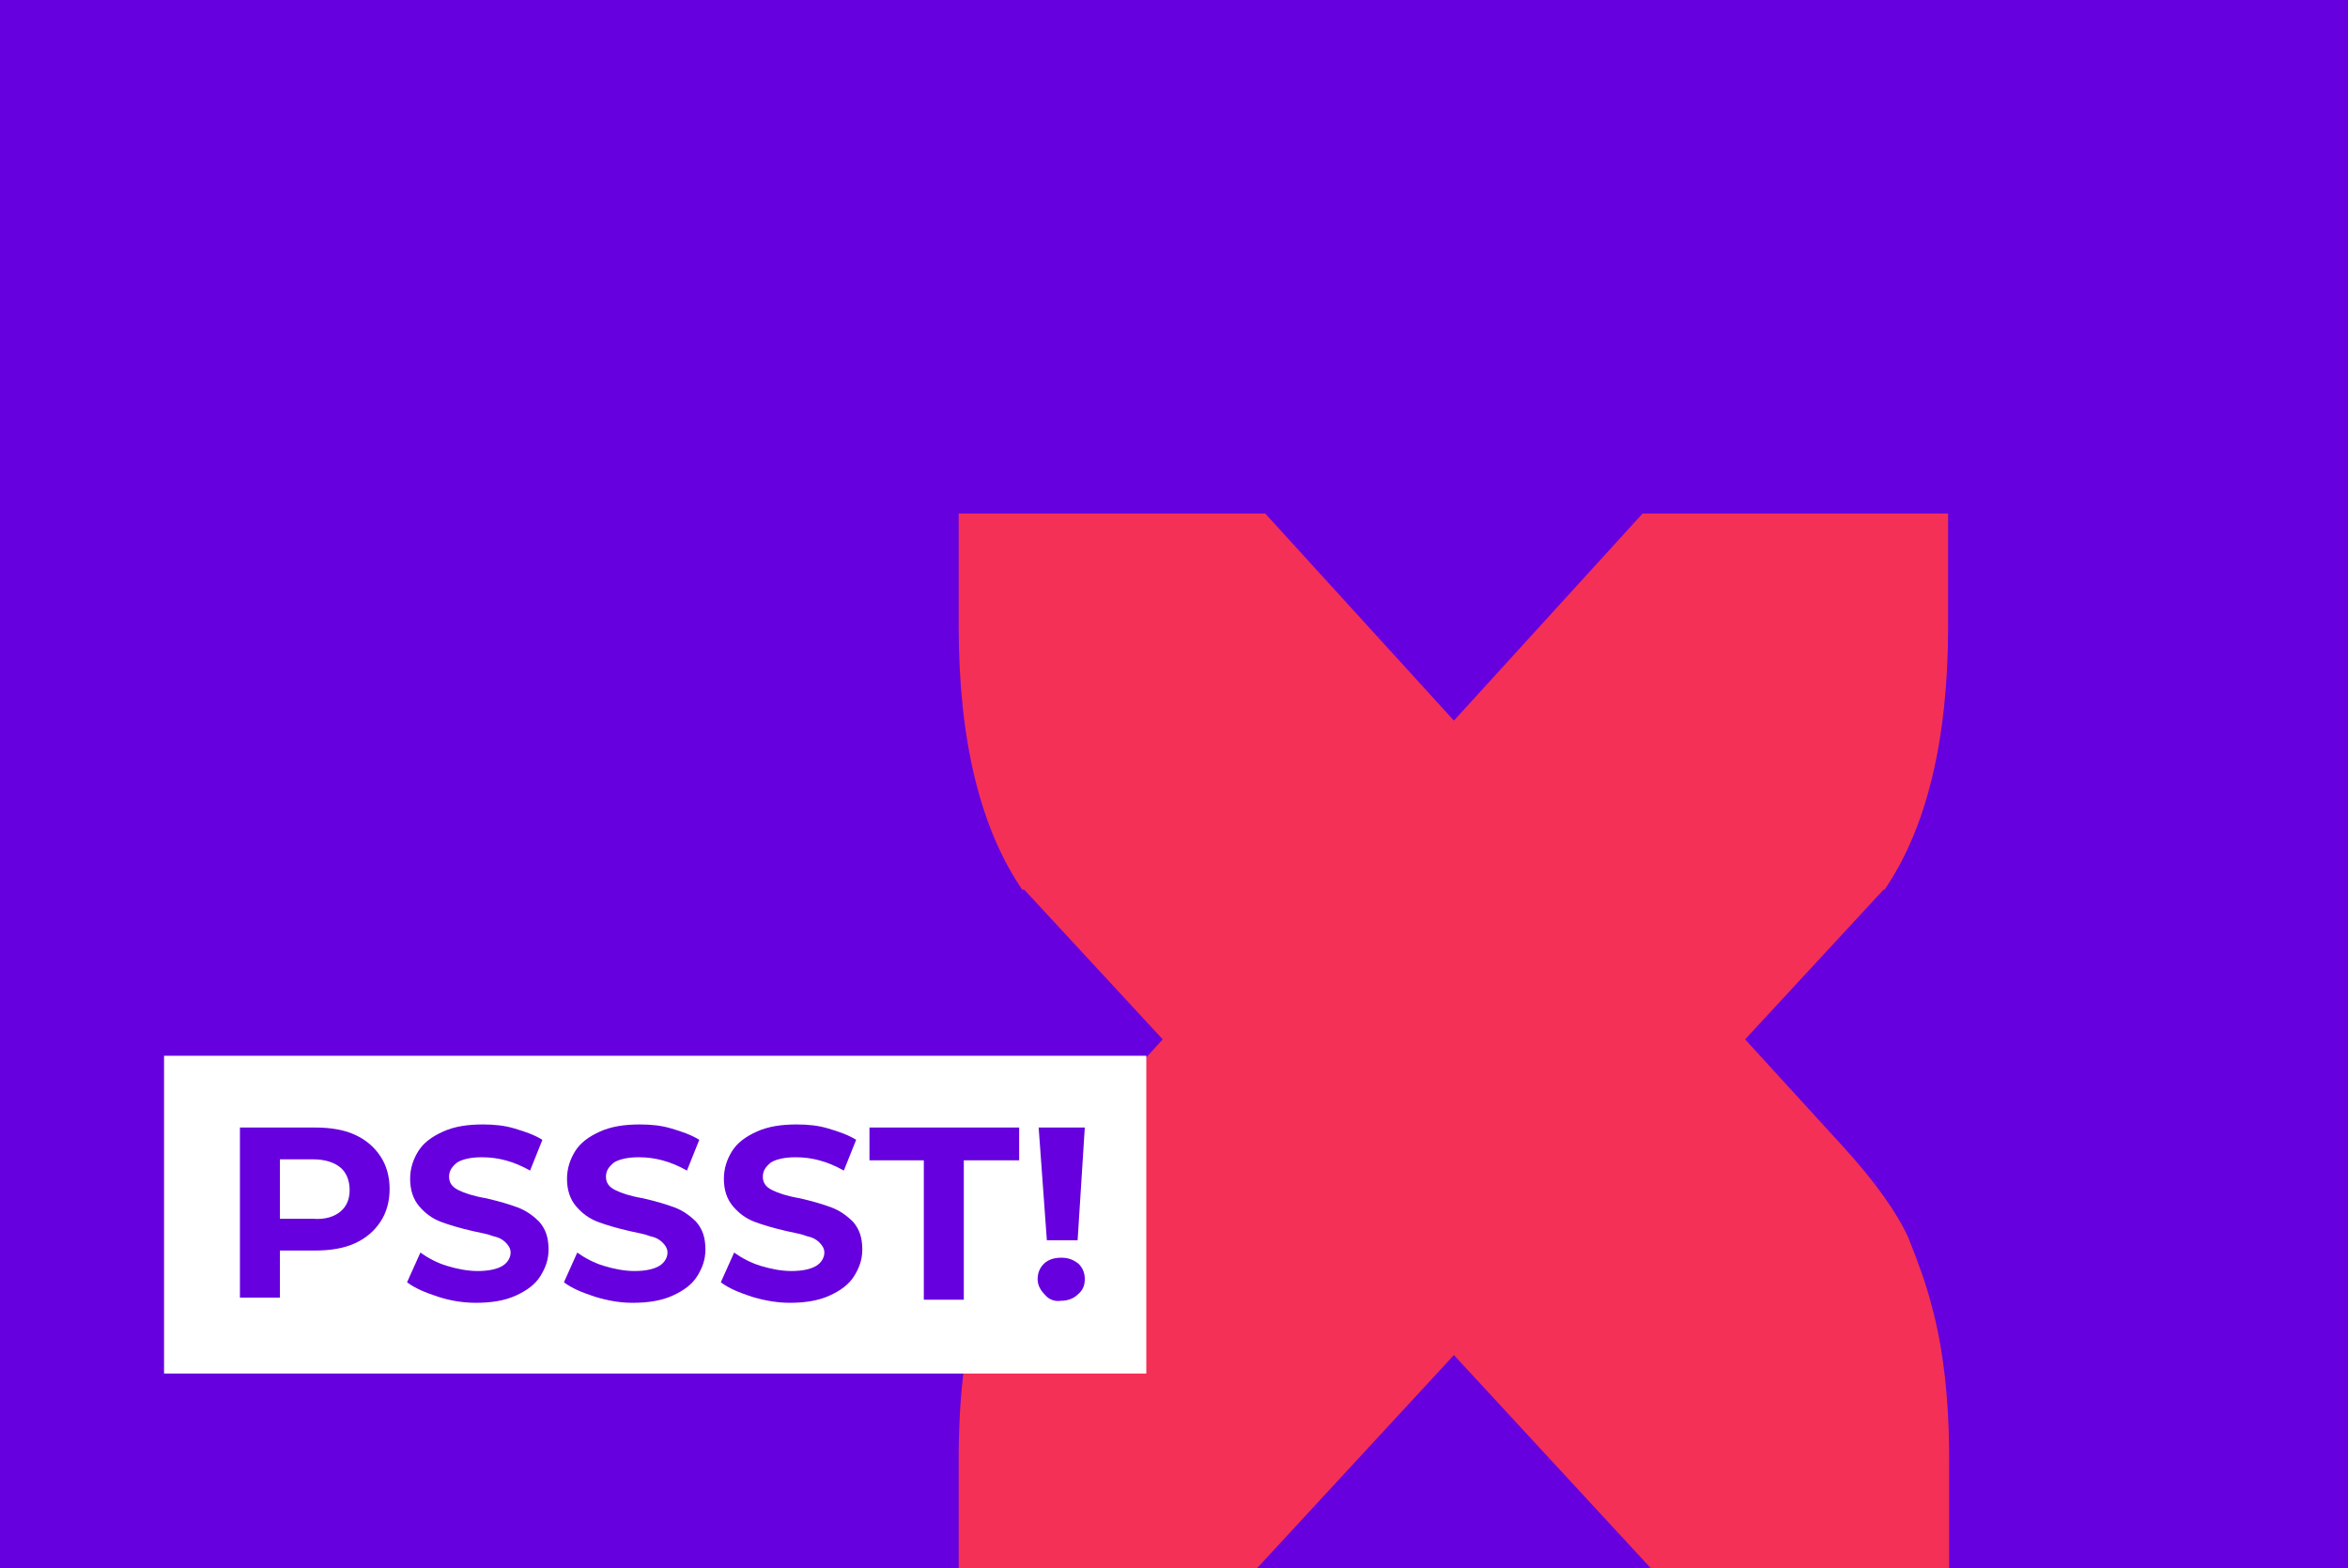<?xml version="1.0" encoding="utf-8"?>
<!-- Generator: Adobe Illustrator 25.2.2, SVG Export Plug-In . SVG Version: 6.00 Build 0)  -->
<svg version="1.1" id="Ebene_1" xmlns="http://www.w3.org/2000/svg" xmlns:xlink="http://www.w3.org/1999/xlink" x="0px" y="0px"
	 viewBox="0 0 229 153" style="enable-background:new 0 0 229 153;" xml:space="preserve">
<style type="text/css">
	.st0{fill:#6600DE;}
	.st1{fill:#F43056;}
	.st2{fill:#FFFFFF;}
</style>
<g id="Freunde-von-Freunden-TSN-Joseph-Halligan-0651-1600x1067">
	<rect id="Freunde-von-Freunden-TSN-Joseph-Halligan-0651-1600x1067-3" class="st0" width="229" height="153"/>
</g>
<path class="st1" d="M183.8,86.8c4.1-6,6.2-14.6,6.2-25.7v-11h-29.8l-18.4,20.2l-18.4-20.2H93.5v11c0,11.1,2.1,19.7,6.2,25.7h0.2
	l13.5,14.6l-9.5,10.4c-3.2,3.5-5.3,6.5-6.4,8.9c-1.1,2.4-1.8,4.6-2.3,6.7c-1.1,4-1.7,9-1.7,14.9v10.8h29l19.3-20.9l19.3,20.9h29
	v-10.8c0-5.9-0.6-10.9-1.7-14.9c-0.5-2-1.3-4.2-2.3-6.7c-1.1-2.4-3.2-5.4-6.4-8.9l-9.5-10.4l13.5-14.6H183.8z"/>
<rect id="Rectangle_Copy_5" x="16" y="103" class="st2" width="95.8" height="31"/>
<g>
	<path class="st0" d="M34.6,110.7c1.1,0.5,1.9,1.2,2.5,2.1c0.6,0.9,0.9,2,0.9,3.2c0,1.2-0.3,2.3-0.9,3.2s-1.4,1.6-2.5,2.1
		c-1.1,0.5-2.4,0.7-3.9,0.7h-3.4v4.6h-3.9V110h7.3C32.2,110,33.5,110.2,34.6,110.7z M33.2,118.2c0.6-0.5,0.9-1.2,0.9-2.1
		c0-0.9-0.3-1.7-0.9-2.2c-0.6-0.5-1.5-0.8-2.7-0.8h-3.2v5.8h3.2C31.7,119,32.6,118.7,33.2,118.2z"/>
	<path class="st0" d="M42.7,126.5c-1.2-0.4-2.2-0.8-3-1.4l1.3-2.9c0.7,0.5,1.6,1,2.6,1.3c1,0.3,2,0.5,3,0.5c1.1,0,1.9-0.2,2.4-0.5
		c0.5-0.3,0.8-0.8,0.8-1.3c0-0.4-0.2-0.7-0.5-1c-0.3-0.3-0.7-0.5-1.2-0.6c-0.5-0.2-1.1-0.3-2-0.5c-1.3-0.3-2.3-0.6-3.1-0.9
		c-0.8-0.3-1.5-0.8-2.1-1.5s-0.9-1.6-0.9-2.7c0-1,0.3-1.9,0.8-2.7c0.5-0.8,1.3-1.4,2.4-1.9c1.1-0.5,2.4-0.7,3.9-0.7
		c1.1,0,2.1,0.1,3.1,0.4c1,0.3,1.9,0.6,2.7,1.1l-1.2,3c-1.6-0.9-3.1-1.3-4.7-1.3c-1.1,0-1.9,0.2-2.4,0.5c-0.5,0.4-0.8,0.8-0.8,1.4
		s0.3,1,0.9,1.3s1.5,0.6,2.7,0.8c1.3,0.3,2.3,0.6,3.1,0.9s1.5,0.8,2.1,1.4c0.6,0.7,0.9,1.5,0.9,2.7c0,1-0.3,1.8-0.8,2.6
		s-1.3,1.4-2.4,1.9s-2.4,0.7-3.9,0.7C45.2,127.1,43.9,126.9,42.7,126.5z"/>
	<path class="st0" d="M58,126.5c-1.2-0.4-2.2-0.8-3-1.4l1.3-2.9c0.7,0.5,1.6,1,2.6,1.3c1,0.3,2,0.5,3,0.5c1.1,0,1.9-0.2,2.4-0.5
		c0.5-0.3,0.8-0.8,0.8-1.3c0-0.4-0.2-0.7-0.5-1c-0.3-0.3-0.7-0.5-1.2-0.6c-0.5-0.2-1.1-0.3-2-0.5c-1.3-0.3-2.3-0.6-3.1-0.9
		c-0.8-0.3-1.5-0.8-2.1-1.5s-0.9-1.6-0.9-2.7c0-1,0.3-1.9,0.8-2.7c0.5-0.8,1.3-1.4,2.4-1.9c1.1-0.5,2.4-0.7,3.9-0.7
		c1.1,0,2.1,0.1,3.1,0.4c1,0.3,1.9,0.6,2.7,1.1l-1.2,3c-1.6-0.9-3.1-1.3-4.7-1.3c-1.1,0-1.9,0.2-2.4,0.5c-0.5,0.4-0.8,0.8-0.8,1.4
		s0.3,1,0.9,1.3c0.6,0.3,1.5,0.6,2.7,0.8c1.3,0.3,2.3,0.6,3.1,0.9s1.5,0.8,2.1,1.4c0.6,0.7,0.9,1.5,0.9,2.7c0,1-0.3,1.8-0.8,2.6
		c-0.5,0.8-1.3,1.4-2.4,1.9s-2.4,0.7-3.9,0.7C60.5,127.1,59.3,126.9,58,126.5z"/>
	<path class="st0" d="M73.3,126.5c-1.2-0.4-2.2-0.8-3-1.4l1.3-2.9c0.7,0.5,1.6,1,2.6,1.3s2,0.5,3,0.5c1.1,0,1.9-0.2,2.4-0.5
		c0.5-0.3,0.8-0.8,0.8-1.3c0-0.4-0.2-0.7-0.5-1c-0.3-0.3-0.7-0.5-1.2-0.6c-0.5-0.2-1.1-0.3-2-0.5c-1.3-0.3-2.3-0.6-3.1-0.9
		c-0.8-0.3-1.5-0.8-2.1-1.5s-0.9-1.6-0.9-2.7c0-1,0.3-1.9,0.8-2.7c0.5-0.8,1.3-1.4,2.4-1.9c1.1-0.5,2.4-0.7,3.9-0.7
		c1.1,0,2.1,0.1,3.1,0.4c1,0.3,1.9,0.6,2.7,1.1l-1.2,3c-1.6-0.9-3.1-1.3-4.7-1.3c-1.1,0-1.9,0.2-2.4,0.5c-0.5,0.4-0.8,0.8-0.8,1.4
		s0.3,1,0.9,1.3c0.6,0.3,1.5,0.6,2.7,0.8c1.3,0.3,2.3,0.6,3.1,0.9s1.5,0.8,2.1,1.4c0.6,0.7,0.9,1.5,0.9,2.7c0,1-0.3,1.8-0.8,2.6
		s-1.3,1.4-2.4,1.9s-2.4,0.7-3.9,0.7C75.9,127.1,74.6,126.9,73.3,126.5z"/>
	<path class="st0" d="M90.2,113.2h-5.4V110h14.6v3.2h-5.4v13.6h-3.9V113.2z"/>
	<path class="st0" d="M101.9,126.3c-0.4-0.4-0.7-0.9-0.7-1.5c0-0.6,0.2-1.1,0.6-1.5c0.4-0.4,1-0.6,1.7-0.6c0.7,0,1.2,0.2,1.7,0.6
		c0.4,0.4,0.6,0.9,0.6,1.5c0,0.6-0.2,1.1-0.7,1.5c-0.4,0.4-1,0.6-1.6,0.6C102.9,127,102.3,126.8,101.9,126.3z M101.3,110h4.5
		l-0.7,11h-3L101.3,110z"/>
</g>
</svg>
